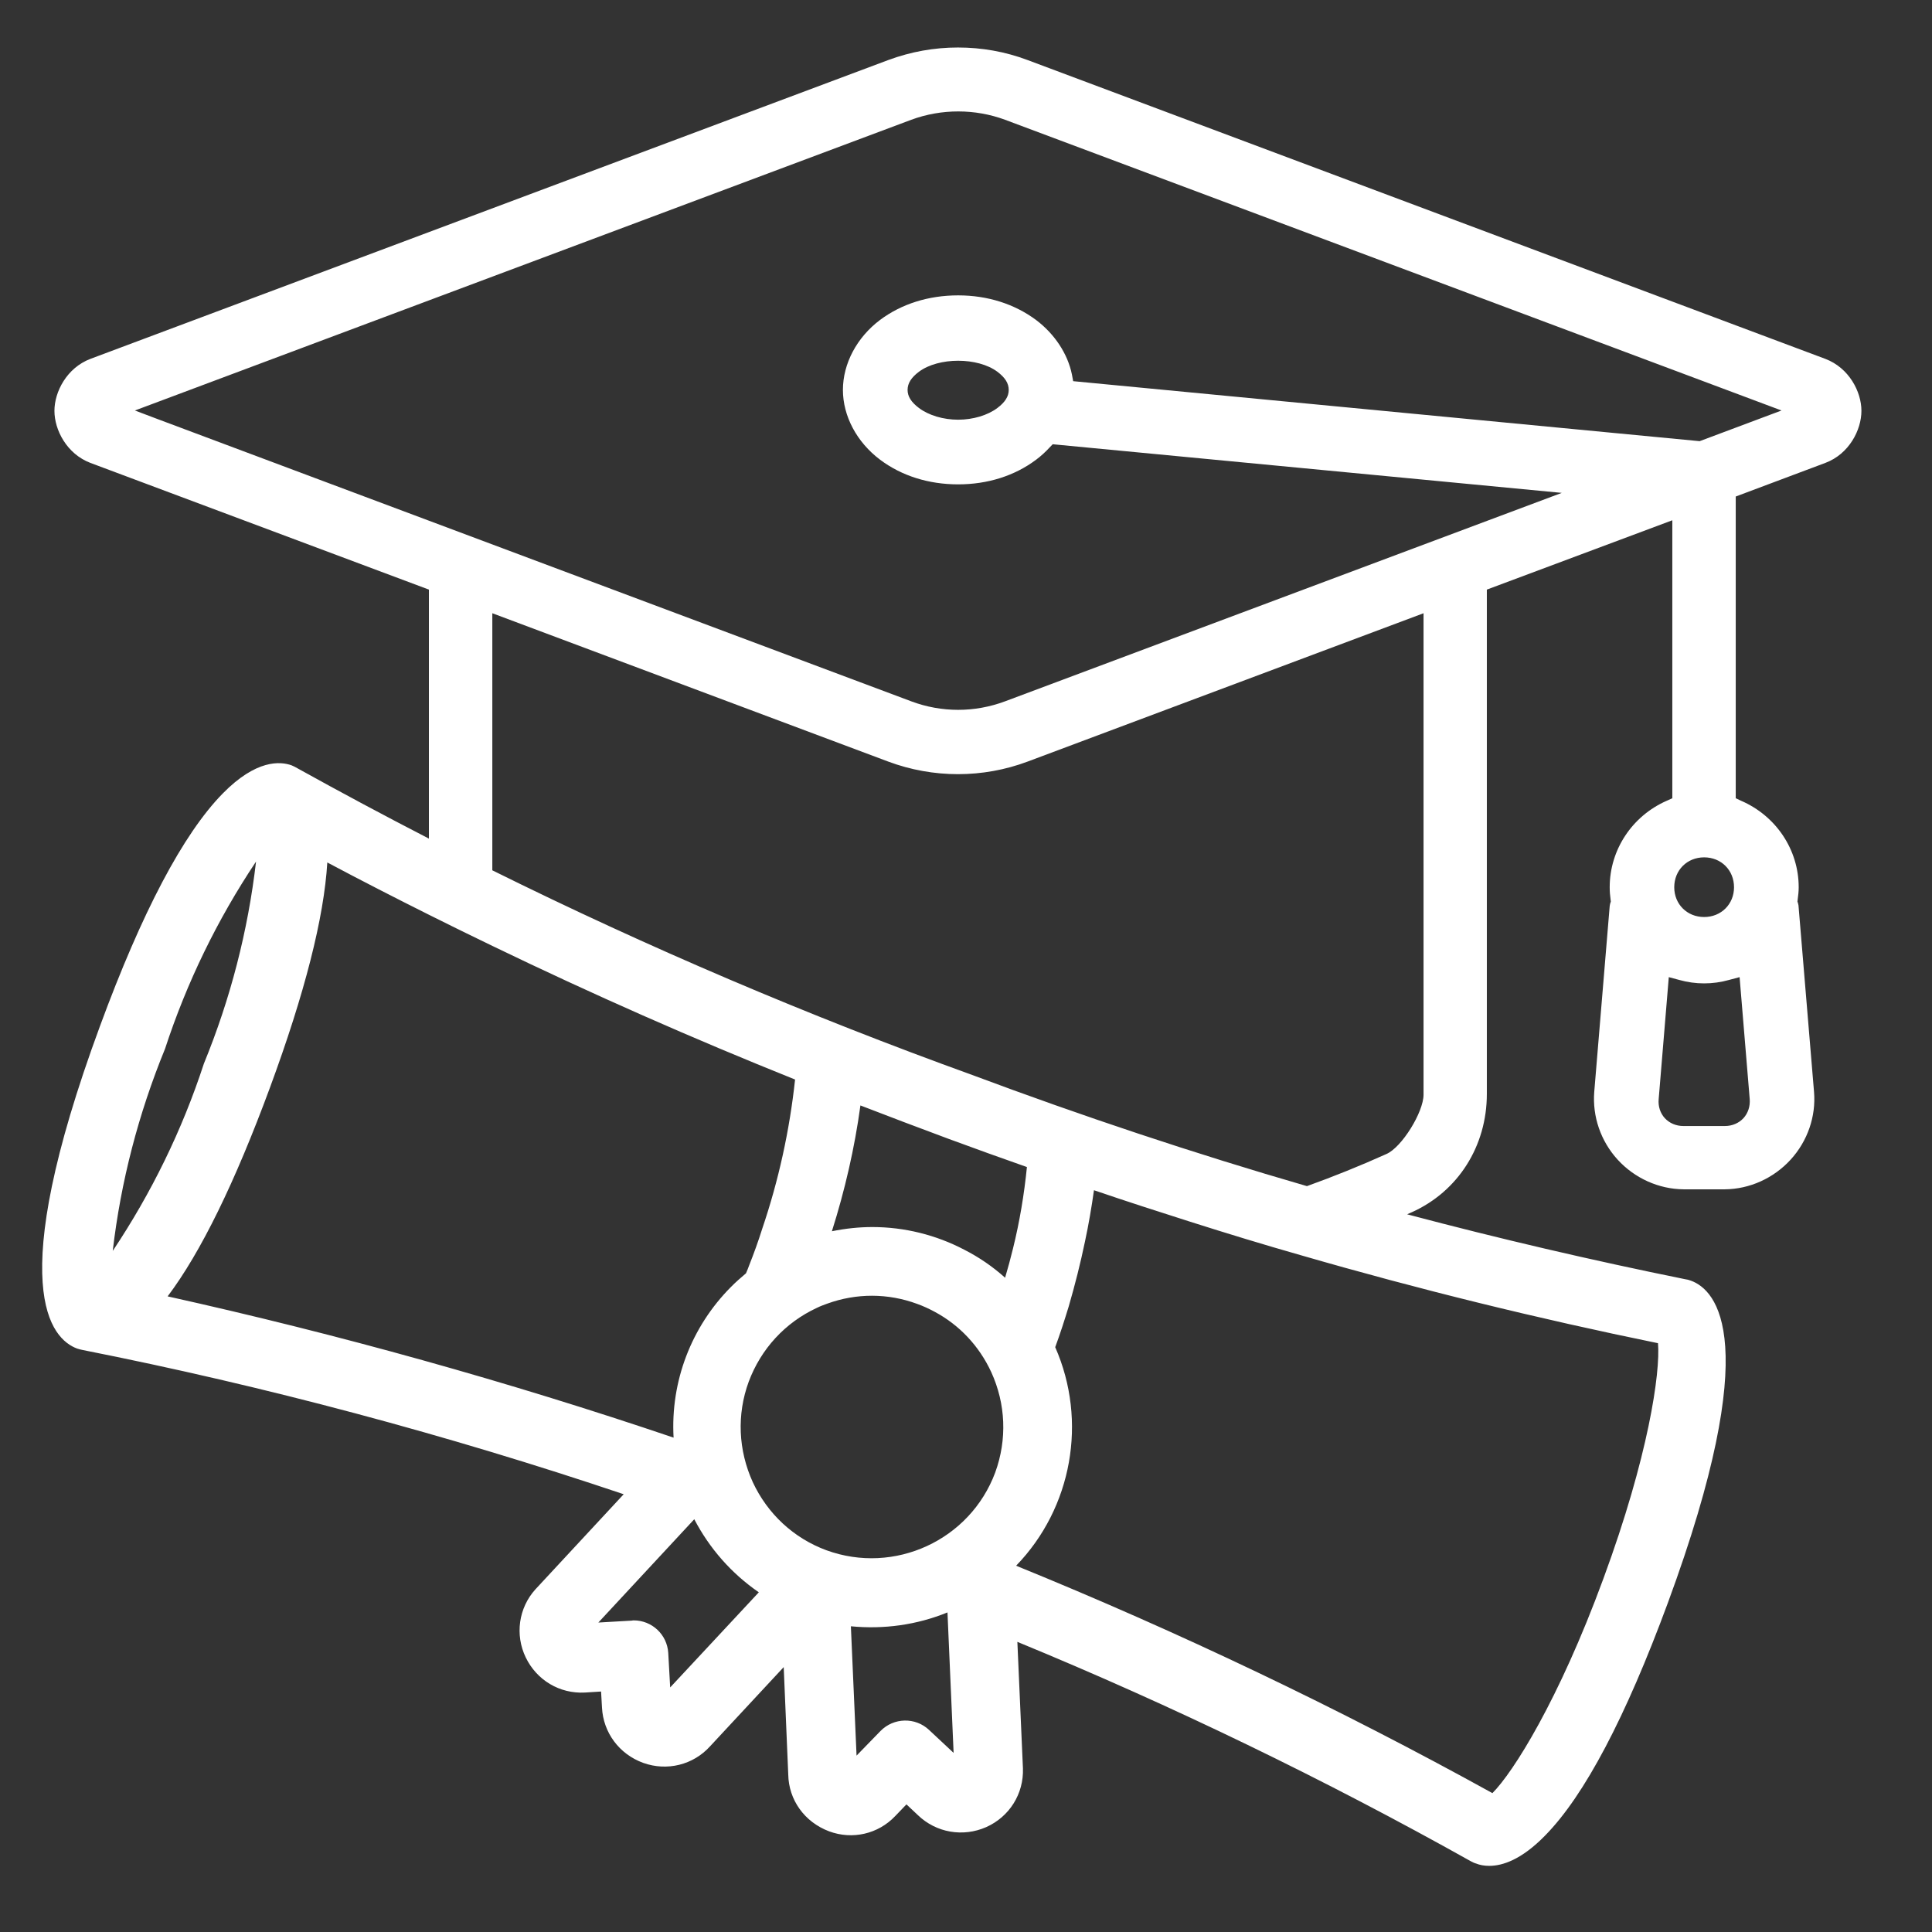 <svg width="17" height="17" viewBox="0 0 17 17" fill="none" xmlns="http://www.w3.org/2000/svg">
<rect x="0" y="0" width="17" height="17" fill="#333333" stroke="none"/>
<path d="M8.429 0.418C8.638 0.418 8.844 0.454 9.041 0.528L16.062 3.158C16.27 3.237 16.379 3.447 16.379 3.615C16.379 3.784 16.27 3.995 16.062 4.073L15.273 4.369V7.024L15.32 7.046C15.628 7.179 15.827 7.477 15.827 7.807C15.827 7.844 15.823 7.88 15.818 7.916L15.816 7.933L15.821 7.948C15.823 7.956 15.825 7.963 15.825 7.965L15.962 9.608C15.98 9.824 15.905 10.041 15.756 10.204C15.606 10.368 15.395 10.463 15.178 10.465H14.813C14.596 10.463 14.384 10.368 14.234 10.204C14.085 10.041 14.011 9.824 14.028 9.608L14.164 7.973C14.165 7.964 14.167 7.956 14.169 7.948L14.174 7.933L14.172 7.917C14.167 7.881 14.164 7.844 14.164 7.807C14.164 7.478 14.361 7.18 14.666 7.046L14.715 7.024V4.578L13.083 5.188V9.626C13.083 10.085 12.83 10.484 12.422 10.667C12.409 10.673 12.395 10.678 12.382 10.685C13.193 10.9 14.009 11.09 14.828 11.256C14.844 11.258 14.861 11.262 14.879 11.269C15.102 11.35 15.528 11.792 14.675 14.106C14.305 15.109 13.943 15.798 13.596 16.151C13.387 16.365 13.22 16.418 13.104 16.418C13.058 16.418 13.019 16.41 12.99 16.398C12.974 16.394 12.958 16.386 12.943 16.378C11.659 15.659 10.316 15.008 8.952 14.447L9.001 15.56C9.009 15.784 8.882 15.986 8.678 16.077C8.474 16.167 8.238 16.127 8.077 15.972L7.976 15.877L7.878 15.979C7.727 16.139 7.499 16.19 7.295 16.114C7.078 16.032 6.94 15.837 6.936 15.615L6.896 14.669L6.248 15.366C6.1 15.53 5.869 15.587 5.66 15.512C5.448 15.435 5.308 15.245 5.297 15.025L5.289 14.884L5.147 14.893C4.923 14.905 4.722 14.783 4.626 14.584C4.53 14.385 4.563 14.148 4.712 13.984L5.488 13.148C3.935 12.625 2.335 12.197 0.728 11.879C0.711 11.876 0.694 11.871 0.678 11.866C0.454 11.783 0.027 11.342 0.88 9.028C1.249 8.025 1.612 7.337 1.959 6.983C2.255 6.681 2.466 6.699 2.565 6.734C2.583 6.742 2.599 6.749 2.615 6.759C2.997 6.971 3.384 7.178 3.774 7.379V5.188L0.795 4.073C0.588 3.994 0.479 3.784 0.479 3.615C0.479 3.447 0.588 3.237 0.795 3.158L7.817 0.528C8.015 0.455 8.22 0.418 8.429 0.418ZM9.626 10.473C9.605 10.623 9.579 10.775 9.547 10.924C9.507 11.116 9.459 11.306 9.404 11.495C9.367 11.616 9.329 11.735 9.285 11.854C9.571 12.504 9.434 13.268 8.941 13.777C10.371 14.359 11.78 15.031 13.132 15.778C13.315 15.595 13.715 14.962 14.108 13.892C14.505 12.816 14.611 12.076 14.589 11.819C13.537 11.604 12.486 11.346 11.45 11.046C11.123 10.953 10.796 10.853 10.472 10.75C10.189 10.66 9.907 10.569 9.626 10.473ZM8.337 14.188C8.067 14.298 7.778 14.338 7.487 14.31L7.537 15.448L7.748 15.231C7.864 15.113 8.054 15.108 8.175 15.222L8.391 15.424L8.337 14.188ZM5.265 14.277L5.561 14.26C5.567 14.258 5.571 14.258 5.576 14.258C5.737 14.258 5.87 14.383 5.88 14.544L5.897 14.848L6.677 14.011C6.436 13.845 6.243 13.625 6.109 13.368L5.265 14.277ZM8.07 11.473C7.812 11.378 7.536 11.378 7.279 11.471C7.249 11.482 7.218 11.493 7.188 11.508C6.908 11.638 6.696 11.869 6.588 12.158C6.482 12.447 6.496 12.761 6.624 13.042C6.754 13.321 6.984 13.535 7.272 13.641C7.87 13.859 8.535 13.553 8.757 12.957C8.863 12.666 8.85 12.353 8.722 12.073C8.616 11.844 8.443 11.66 8.225 11.543C8.175 11.516 8.123 11.492 8.07 11.473ZM2.88 7.589C2.851 8.074 2.682 8.739 2.375 9.571C2.068 10.403 1.767 11.02 1.475 11.407C2.975 11.74 4.472 12.157 5.927 12.65C5.899 12.154 6.084 11.674 6.431 11.325C6.472 11.283 6.518 11.243 6.564 11.204C6.574 11.18 6.584 11.158 6.592 11.134C6.634 11.028 6.672 10.923 6.706 10.815C6.852 10.385 6.948 9.945 6.996 9.499C6.098 9.139 5.207 8.746 4.332 8.323C4.146 8.233 3.959 8.142 3.774 8.049C3.474 7.899 3.175 7.746 2.88 7.589ZM7.571 9.727C7.52 10.102 7.434 10.474 7.32 10.834C7.438 10.81 7.557 10.797 7.676 10.797C7.958 10.797 8.236 10.866 8.486 10.997C8.615 11.063 8.735 11.145 8.844 11.243C8.869 11.158 8.893 11.071 8.914 10.984C8.972 10.75 9.012 10.509 9.036 10.269C8.81 10.19 8.581 10.107 8.347 10.021C8.082 9.923 7.823 9.824 7.571 9.727ZM2.253 7.581C1.912 8.092 1.643 8.645 1.452 9.229C1.218 9.801 1.063 10.397 0.992 11.007C1.333 10.496 1.603 9.944 1.794 9.359C2.028 8.788 2.182 8.191 2.253 7.581ZM9.043 6.701C8.648 6.849 8.211 6.849 7.815 6.701L4.332 5.396V7.658C5.704 8.338 7.119 8.94 8.555 9.459C9.521 9.82 10.506 10.149 11.5 10.437C11.733 10.353 11.967 10.259 12.2 10.154C12.335 10.095 12.526 9.786 12.526 9.632V5.396L9.043 6.701ZM15.213 8.623C15.07 8.663 14.92 8.663 14.777 8.623L14.684 8.598L14.595 9.671C14.589 9.735 14.609 9.795 14.649 9.839C14.69 9.883 14.748 9.908 14.812 9.908H15.178C15.242 9.908 15.3 9.883 15.341 9.839C15.381 9.795 15.401 9.735 15.396 9.671L15.307 8.598L15.213 8.623ZM14.995 7.544C14.845 7.544 14.732 7.657 14.732 7.807C14.732 7.956 14.845 8.069 14.995 8.069C15.145 8.069 15.258 7.956 15.258 7.807C15.258 7.657 15.145 7.544 14.995 7.544ZM8.844 1.054C8.579 0.956 8.284 0.956 8.018 1.054L1.187 3.612L1.388 3.688C3.598 4.516 5.808 5.344 8.018 6.171C8.151 6.221 8.291 6.246 8.431 6.246C8.57 6.246 8.71 6.221 8.844 6.171L13.742 4.337H13.743L9.263 3.909L9.235 3.938C9.2 3.976 9.16 4.013 9.117 4.045C8.928 4.187 8.69 4.262 8.431 4.262C8.171 4.262 7.933 4.187 7.744 4.045C7.539 3.891 7.417 3.661 7.417 3.431C7.417 3.2 7.539 2.969 7.744 2.815C7.933 2.674 8.171 2.599 8.431 2.599C8.69 2.599 8.928 2.675 9.117 2.816C9.28 2.939 9.395 3.113 9.432 3.295L9.443 3.354L14.956 3.882L14.958 3.881L15.676 3.612L8.844 1.054ZM8.776 3.271C8.603 3.142 8.259 3.142 8.086 3.271C8.018 3.322 7.986 3.373 7.986 3.431C7.986 3.488 8.018 3.539 8.086 3.59C8.172 3.655 8.301 3.693 8.431 3.693C8.56 3.693 8.69 3.655 8.776 3.59C8.844 3.539 8.876 3.488 8.876 3.431C8.876 3.373 8.844 3.322 8.776 3.271Z" fill="white"/>
</svg>
